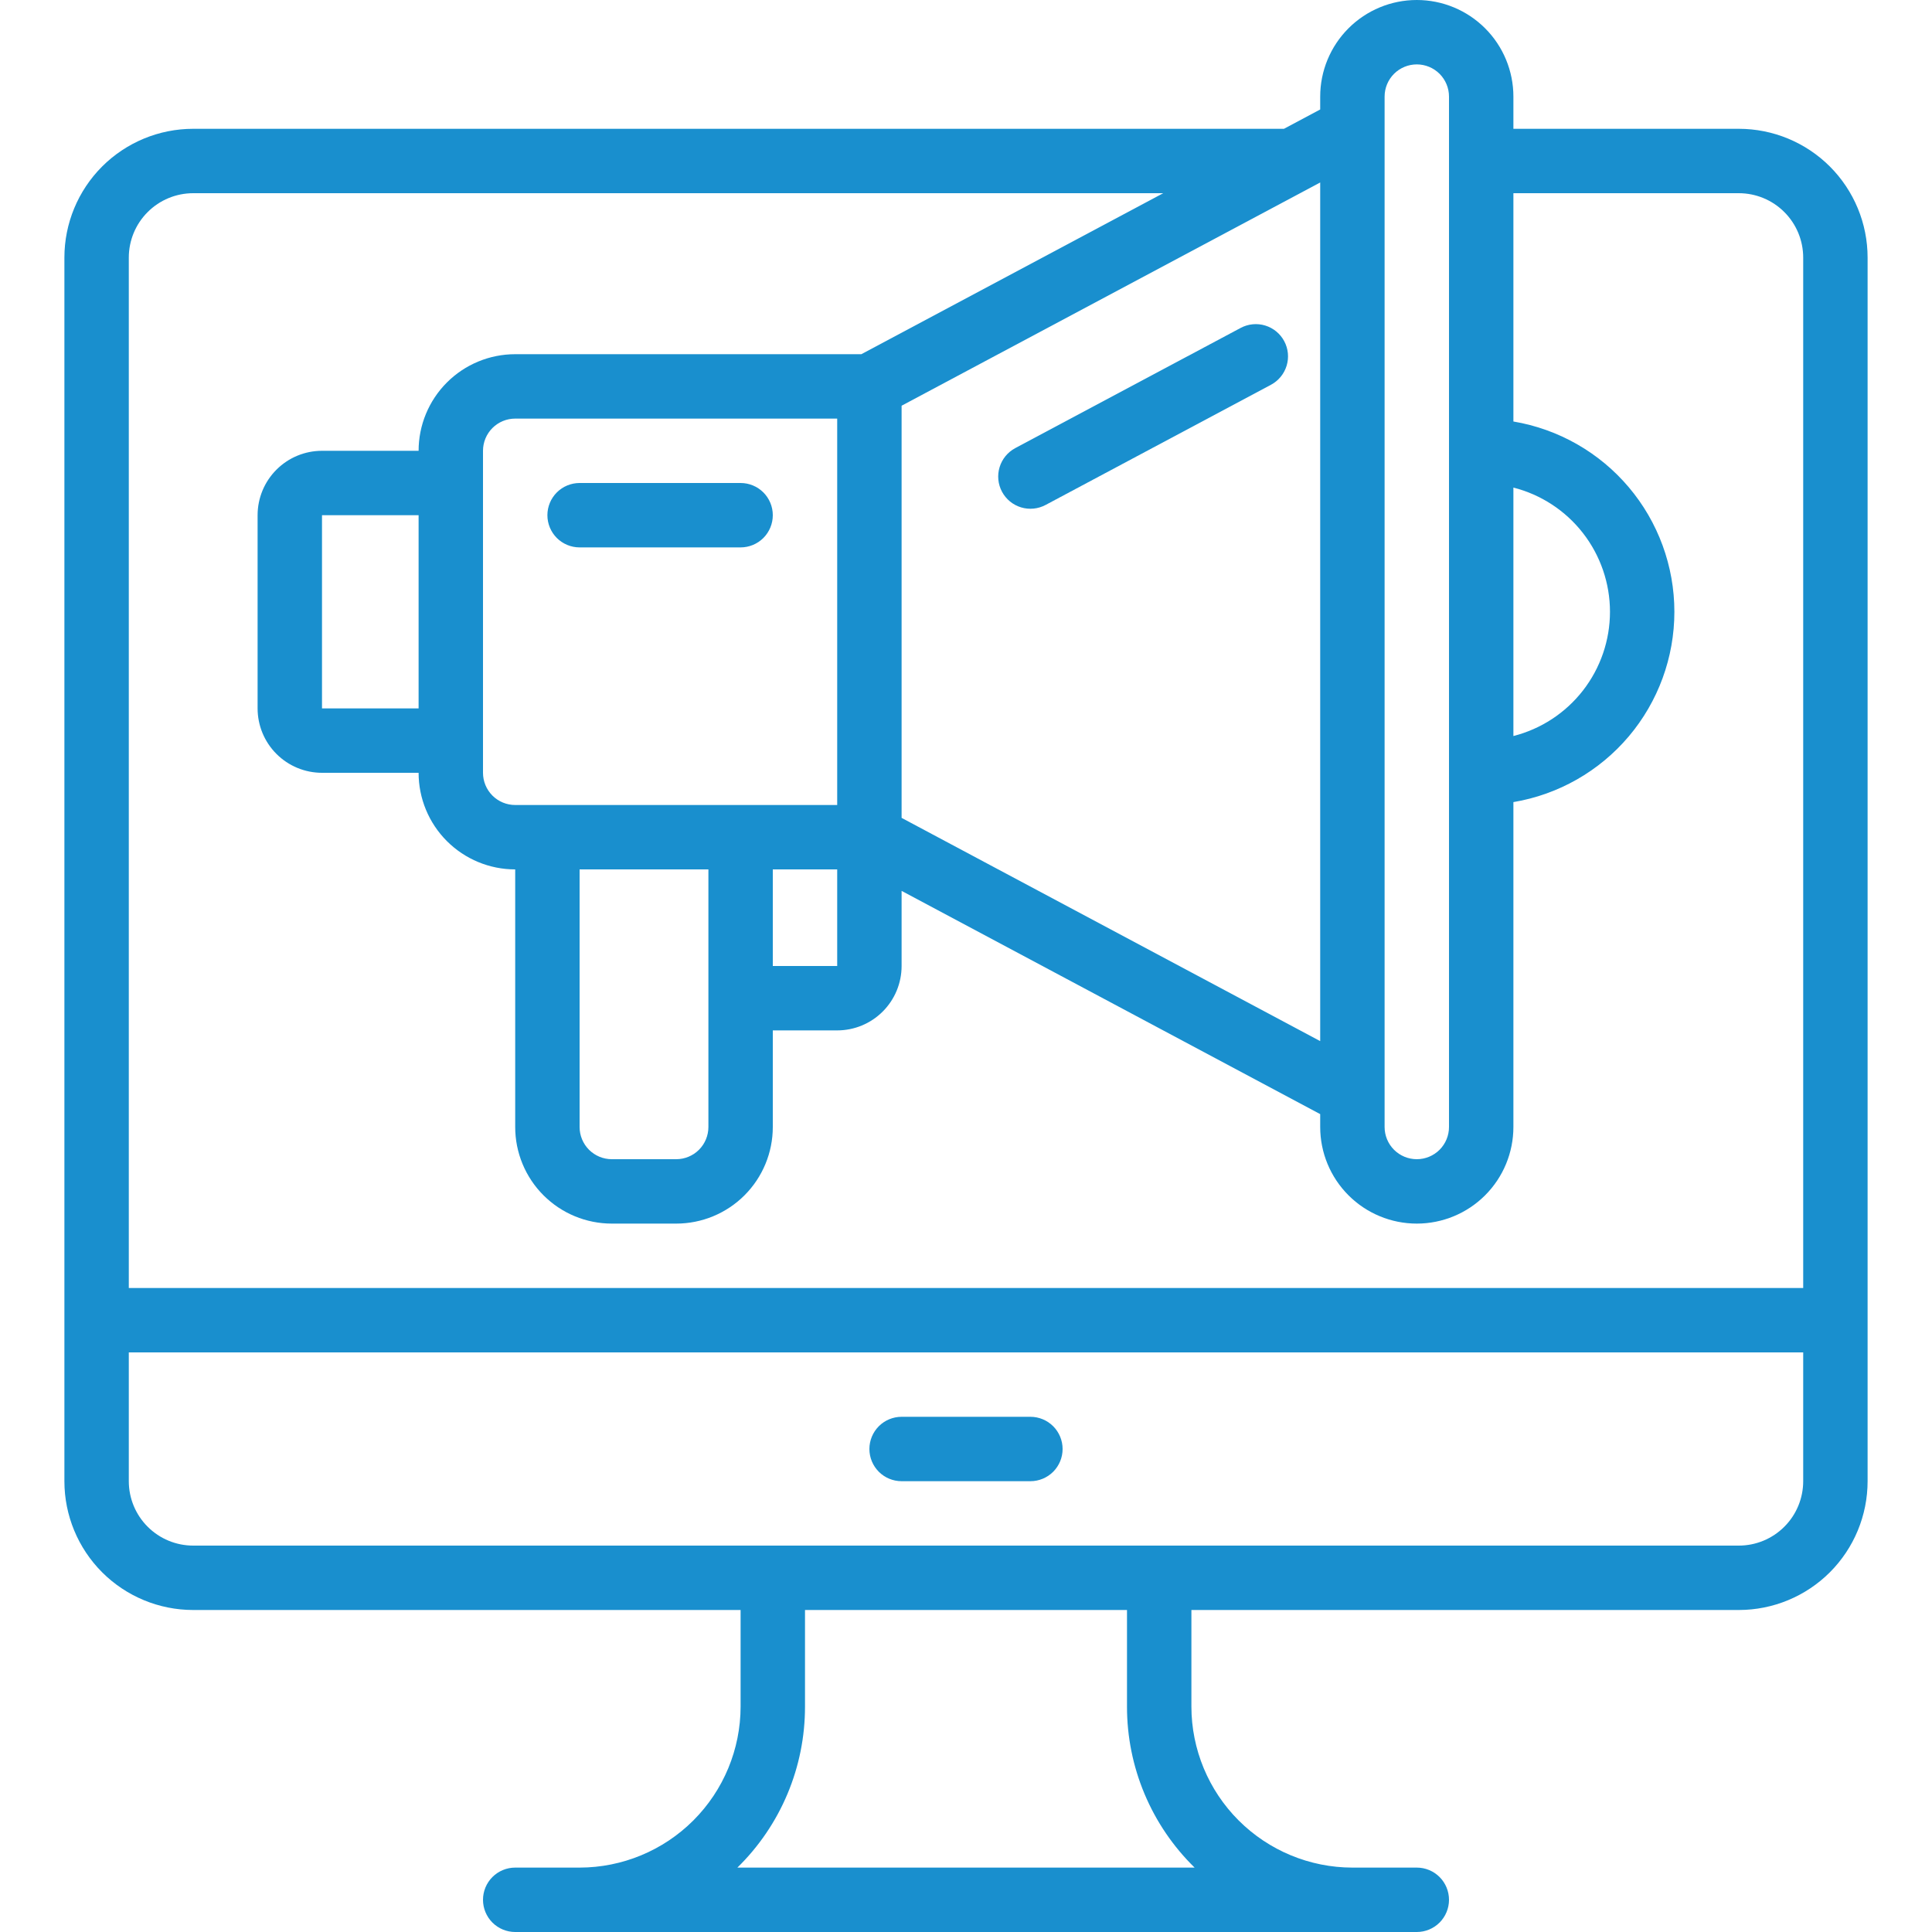 <svg xmlns="http://www.w3.org/2000/svg" width="90" height="90" viewBox="0 0 90 90" fill="none"><g clip-path="url(#clip0_923_269)"><g clip-path="url(#clip1_923_269)"><path d="M9 75H34.5V79.5C34.498 81.488 33.707 83.395 32.301 84.801C30.895 86.207 28.988 86.998 27 87H24C23.602 87 23.221 87.158 22.939 87.439C22.658 87.721 22.5 88.102 22.5 88.5C22.5 88.898 22.658 89.279 22.939 89.561C23.221 89.842 23.602 90 24 90H66C66.398 90 66.779 89.842 67.061 89.561C67.342 89.279 67.5 88.898 67.5 88.5C67.5 88.102 67.342 87.721 67.061 87.439C66.779 87.158 66.398 87 66 87H63C61.012 86.998 59.105 86.207 57.699 84.801C56.293 83.395 55.502 81.488 55.5 79.5V75H81C82.591 75 84.117 74.368 85.243 73.243C86.368 72.117 87 70.591 87 69V12C87 10.409 86.368 8.883 85.243 7.757C84.117 6.632 82.591 6 81 6H70.5V4.5C70.5 3.307 70.026 2.162 69.182 1.318C68.338 0.474 67.194 0 66 0C64.806 0 63.662 0.474 62.818 1.318C61.974 2.162 61.5 3.307 61.5 4.5V5.1L59.812 6H9C7.409 6 5.883 6.632 4.757 7.757C3.632 8.883 3 10.409 3 12V69C3 70.591 3.632 72.117 4.757 73.243C5.883 74.368 7.409 75 9 75ZM55.65 87H34.35C35.349 86.023 36.142 84.856 36.683 83.568C37.224 82.28 37.502 80.897 37.5 79.5V75H52.5V79.5C52.498 80.897 52.776 82.28 53.317 83.568C53.858 84.856 54.651 86.023 55.65 87ZM81 72H9C8.204 72 7.441 71.684 6.879 71.121C6.316 70.559 6 69.796 6 69V63H84V69C84 69.796 83.684 70.559 83.121 71.121C82.559 71.684 81.796 72 81 72ZM70.5 22.713C71.786 23.04 72.927 23.787 73.742 24.835C74.556 25.883 74.999 27.173 74.999 28.5C74.999 29.827 74.556 31.117 73.742 32.165C72.927 33.213 71.786 33.96 70.5 34.287V22.713ZM64.5 4.5C64.5 4.102 64.658 3.721 64.939 3.439C65.221 3.158 65.602 3 66 3C66.398 3 66.779 3.158 67.061 3.439C67.342 3.721 67.5 4.102 67.5 4.5V52.5C67.5 52.898 67.342 53.279 67.061 53.561C66.779 53.842 66.398 54 66 54C65.602 54 65.221 53.842 64.939 53.561C64.658 53.279 64.5 52.898 64.5 52.5V4.5ZM19.5 33H15V24H19.5V33ZM22.5 34.5V21C22.5 20.602 22.658 20.221 22.939 19.939C23.221 19.658 23.602 19.5 24 19.5H39V37.5H24C23.602 37.5 23.221 37.342 22.939 37.061C22.658 36.779 22.5 36.398 22.5 36V34.5ZM27 40.5H33V52.5C33 52.898 32.842 53.279 32.561 53.561C32.279 53.842 31.898 54 31.5 54H28.5C28.102 54 27.721 53.842 27.439 53.561C27.158 53.279 27 52.898 27 52.5V40.5ZM36 40.5H39V45H36V40.5ZM42 18.9L61.5 8.501V48.499L42 38.1V18.9ZM9 9H54.188L40.125 16.5H24C22.806 16.5 21.662 16.974 20.818 17.818C19.974 18.662 19.5 19.806 19.5 21H15C14.204 21 13.441 21.316 12.879 21.879C12.316 22.441 12 23.204 12 24V33C12 33.796 12.316 34.559 12.879 35.121C13.441 35.684 14.204 36 15 36H19.5C19.5 37.194 19.974 38.338 20.818 39.182C21.662 40.026 22.806 40.5 24 40.5V52.5C24 53.694 24.474 54.838 25.318 55.682C26.162 56.526 27.306 57 28.5 57H31.5C32.694 57 33.838 56.526 34.682 55.682C35.526 54.838 36 53.694 36 52.5V48H39C39.796 48 40.559 47.684 41.121 47.121C41.684 46.559 42 45.796 42 45V41.501L61.5 51.9V52.5C61.5 53.694 61.974 54.838 62.818 55.682C63.662 56.526 64.806 57 66 57C67.194 57 68.338 56.526 69.182 55.682C70.026 54.838 70.5 53.694 70.5 52.5V37.365C72.596 37.013 74.5 35.928 75.873 34.306C77.245 32.683 77.999 30.626 77.999 28.5C77.999 26.374 77.245 24.317 75.873 22.695C74.5 21.072 72.596 19.988 70.5 19.635V9H81C81.796 9 82.559 9.316 83.121 9.879C83.684 10.441 84 11.204 84 12V60H6V12C6 11.204 6.316 10.441 6.879 9.879C7.441 9.316 8.204 9 9 9Z" fill="#198FCE"></path><path d="M48 66H42C41.602 66 41.221 66.158 40.939 66.439C40.658 66.721 40.5 67.102 40.5 67.5C40.5 67.898 40.658 68.279 40.939 68.561C41.221 68.842 41.602 69 42 69H48C48.398 69 48.779 68.842 49.061 68.561C49.342 68.279 49.5 67.898 49.5 67.5C49.5 67.102 49.342 66.721 49.061 66.439C48.779 66.158 48.398 66 48 66Z" fill="#198FCE"></path><path d="M27 25.5H34.5C34.898 25.5 35.279 25.342 35.561 25.061C35.842 24.779 36 24.398 36 24C36 23.602 35.842 23.221 35.561 22.939C35.279 22.658 34.898 22.5 34.5 22.5H27C26.602 22.5 26.221 22.658 25.939 22.939C25.658 23.221 25.5 23.602 25.5 24C25.5 24.398 25.658 24.779 25.939 25.061C26.221 25.342 26.602 25.5 27 25.5Z" fill="#198FCE"></path><path d="M57.794 15.276L47.294 20.875C46.943 21.063 46.681 21.382 46.565 21.763C46.449 22.143 46.489 22.555 46.677 22.906C46.864 23.257 47.183 23.519 47.564 23.635C47.945 23.751 48.356 23.71 48.707 23.523L59.207 17.924C59.558 17.736 59.82 17.417 59.936 17.036C60.052 16.655 60.012 16.244 59.824 15.893C59.637 15.542 59.318 15.28 58.937 15.164C58.556 15.048 58.145 15.089 57.794 15.276Z" fill="#198FCE"></path></g></g><defs><clipPath id="clip0_923_269"><rect width="90" height="90" fill="white"></rect></clipPath><clipPath id="clip1_923_269"><rect width="90" height="90" fill="white"></rect></clipPath></defs></svg>
